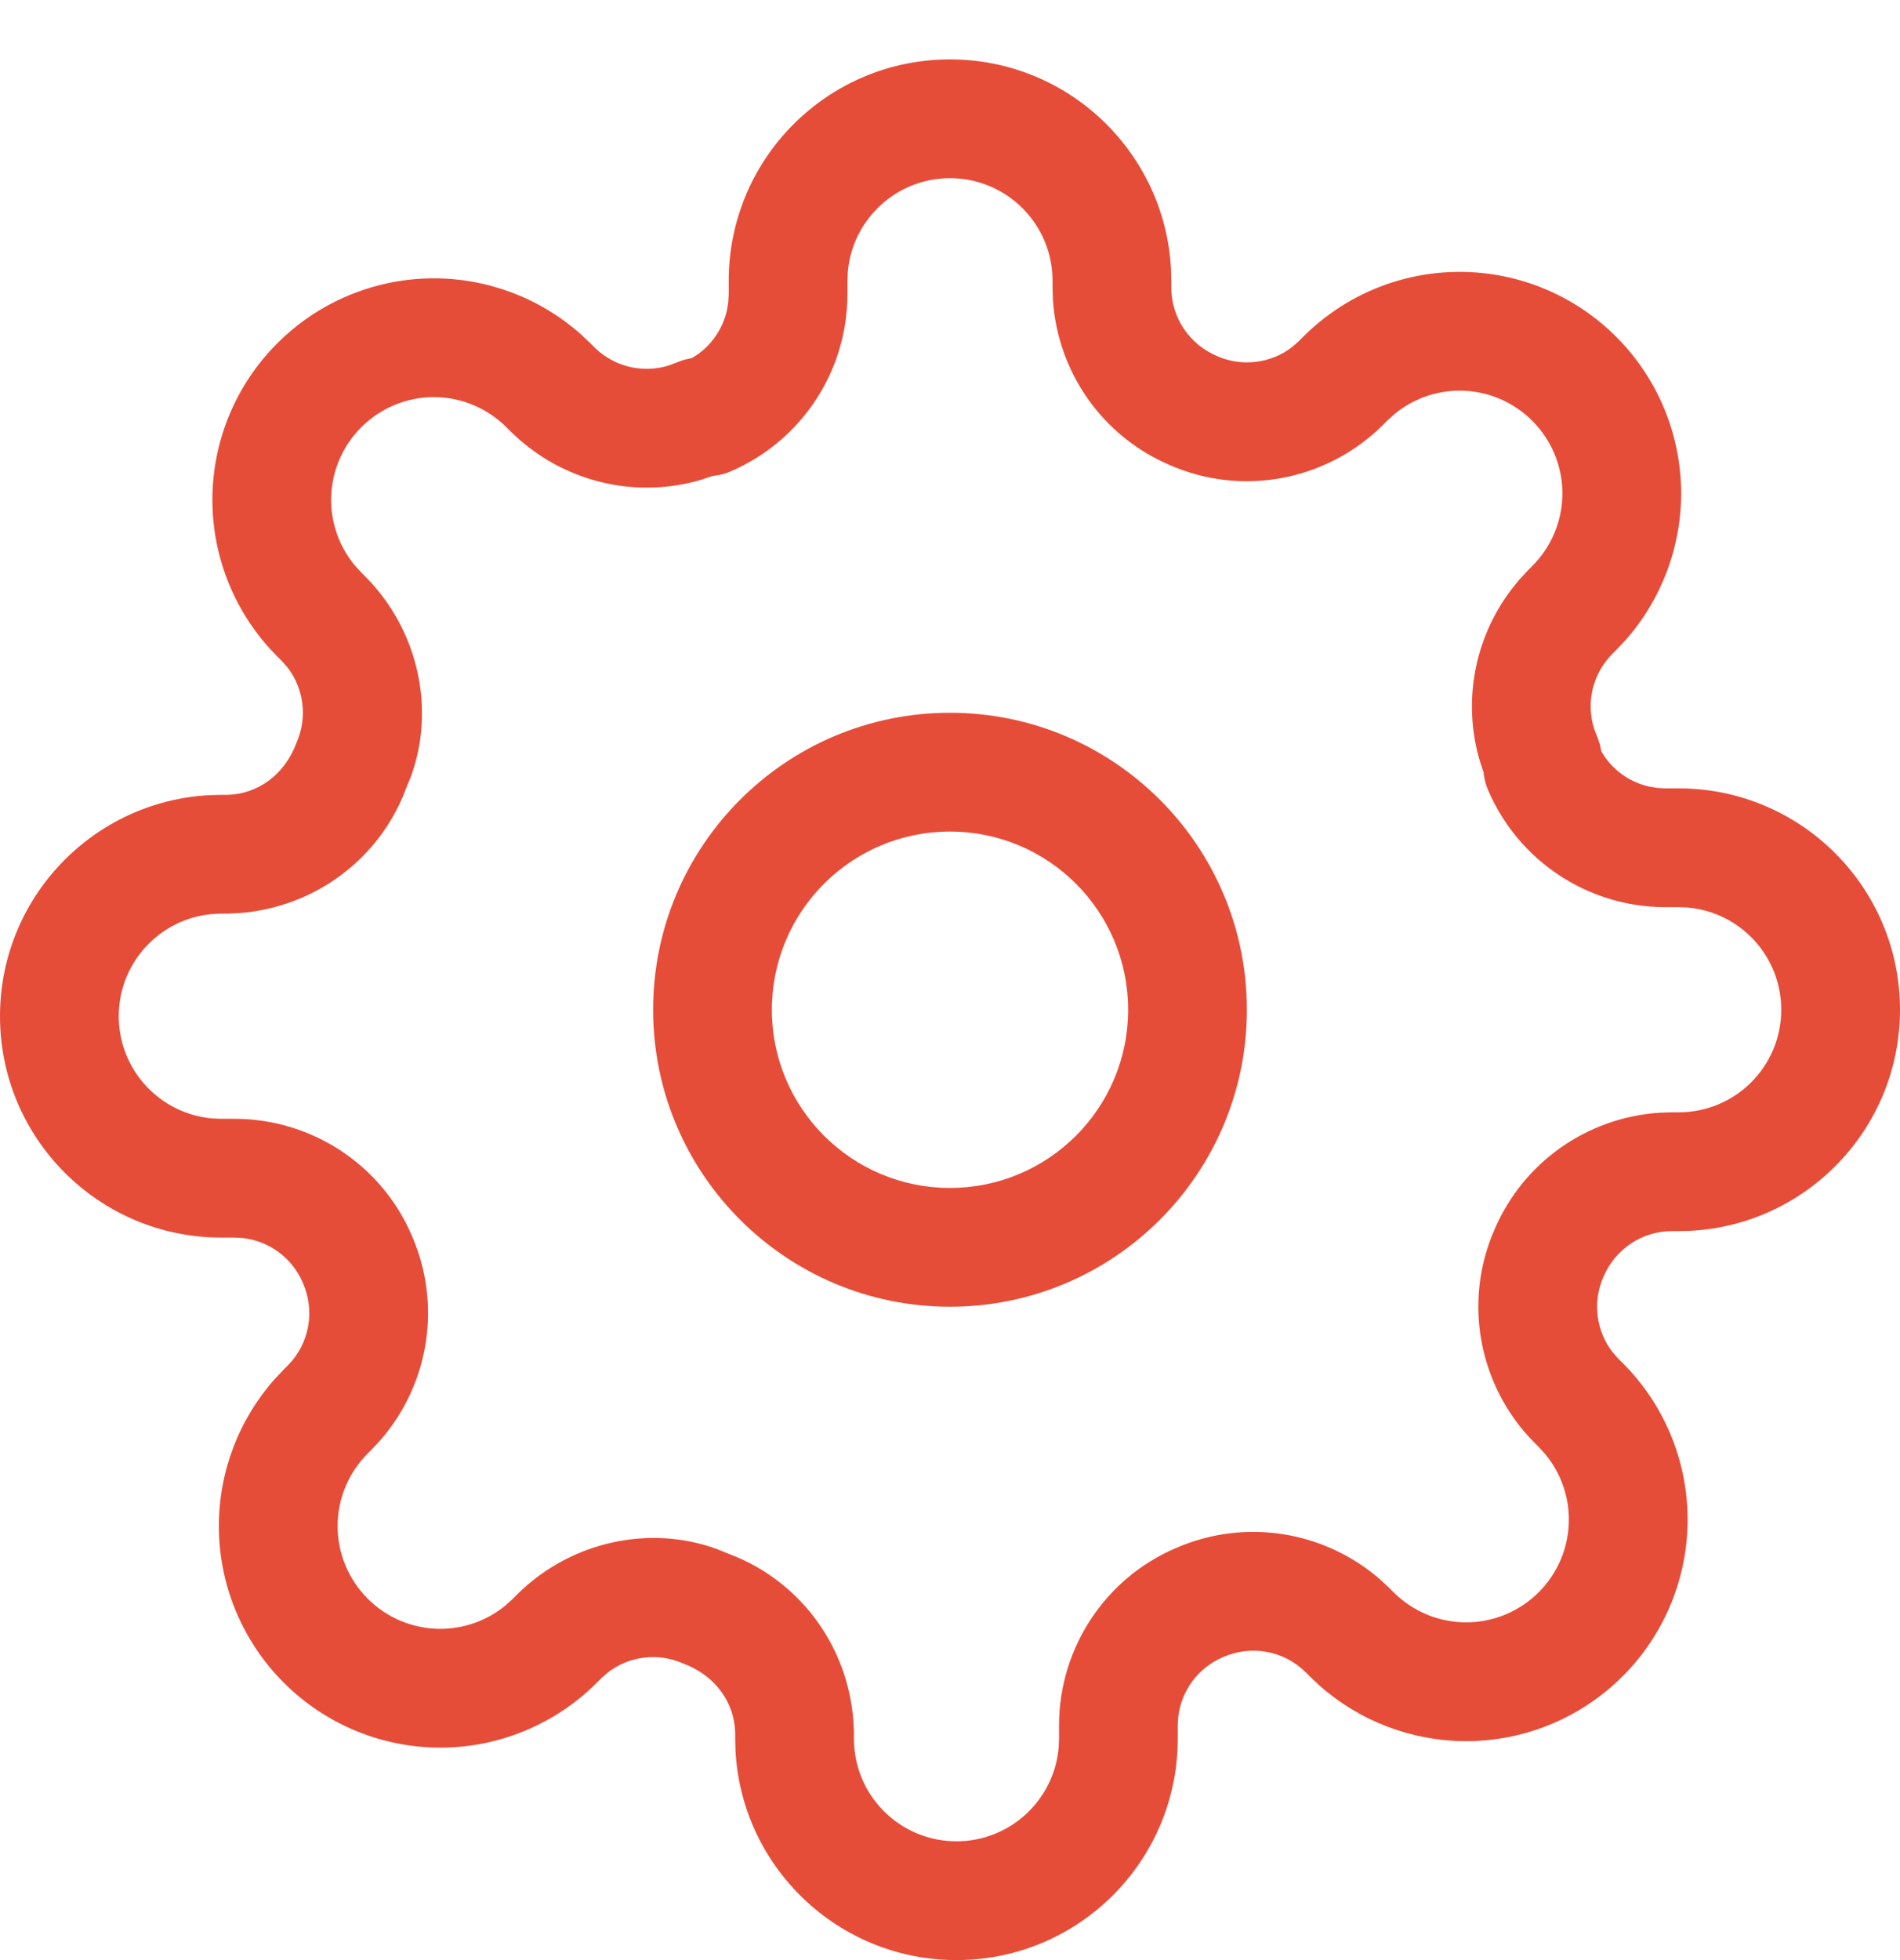<?xml version="1.0" encoding="UTF-8"?>
<svg width="32px" height="33px" viewBox="0 0 32 33" version="1.1" xmlns="http://www.w3.org/2000/svg" xmlns:xlink="http://www.w3.org/1999/xlink">
    <title>E42E2EF4-6093-4A60-B407-A35EF4A30FB7</title>
    <g id="Design" stroke="none" stroke-width="1" fill="none" fill-rule="evenodd">
        <g id="02.07.-Digitālais-mārketings" transform="translate(-1020, -836)">
            <g id="About" transform="translate(0, 398)">
                <g id="Group" transform="translate(375, 60)">
                    <g id="Block-4" transform="translate(595, 330)">
                        <g id="Content" transform="translate(50, 49)">
                            <g id="Icon" transform="translate(0, 0)">
                                <rect id="icon_space" x="0" y="0" width="32" height="32" rx="3"></rect>
                                <path d="M16,0 C17.992,0 19.619,1.563 19.722,3.529 L19.727,3.727 L19.727,3.846 C19.729,4.344 20.027,4.794 20.495,4.994 C20.92,5.182 21.41,5.117 21.764,4.841 L21.866,4.752 L21.947,4.671 C22.646,3.971 23.595,3.577 24.584,3.577 C25.573,3.577 26.522,3.971 27.22,4.67 C27.92,5.369 28.314,6.318 28.314,7.307 C28.314,8.22 27.978,9.099 27.377,9.778 L27.221,9.943 L27.147,10.017 C26.822,10.35 26.71,10.831 26.848,11.267 L26.922,11.461 L26.944,11.527 L26.97,11.651 L27.032,11.748 C27.211,12 27.477,12.176 27.777,12.243 L27.907,12.265 L28.041,12.273 L28.273,12.273 C30.331,12.273 32,13.941 32,16 C32,17.992 30.437,19.619 28.471,19.722 L28.273,19.727 L28.154,19.727 C27.656,19.729 27.206,20.027 27.006,20.495 C26.818,20.92 26.883,21.41 27.159,21.764 L27.248,21.866 L27.329,21.947 C28.029,22.646 28.423,23.595 28.423,24.584 C28.423,25.573 28.029,26.522 27.33,27.22 C26.631,27.92 25.682,28.314 24.693,28.314 C23.78,28.314 22.901,27.978 22.222,27.377 L22.057,27.221 L21.983,27.147 C21.617,26.789 21.071,26.69 20.594,26.901 C20.178,27.079 19.894,27.467 19.844,27.907 L19.836,28.041 L19.836,28.273 C19.836,30.331 18.168,32 16.109,32 C14.117,32 12.49,30.437 12.387,28.471 L12.382,28.273 L12.382,28.173 C12.37,27.66 12.046,27.207 11.505,27.006 C11.08,26.818 10.59,26.883 10.236,27.159 L10.134,27.248 L10.053,27.329 C9.354,28.029 8.405,28.423 7.416,28.423 C6.427,28.423 5.478,28.029 4.78,27.33 C4.08,26.631 3.686,25.682 3.686,24.693 C3.686,23.78 4.022,22.901 4.623,22.222 L4.779,22.057 L4.853,21.983 C5.211,21.617 5.31,21.071 5.099,20.594 C4.921,20.178 4.533,19.894 4.093,19.844 L3.959,19.836 L3.727,19.836 C1.669,19.836 0,18.168 0,16.109 C0,14.117 1.563,12.49 3.529,12.387 L3.727,12.382 L3.827,12.382 C4.34,12.37 4.793,12.046 4.994,11.505 C5.182,11.08 5.117,10.59 4.841,10.236 L4.752,10.134 L4.671,10.053 C3.971,9.354 3.577,8.405 3.577,7.416 C3.577,6.427 3.971,5.478 4.67,4.78 C5.369,4.08 6.318,3.686 7.307,3.686 C8.22,3.686 9.099,4.022 9.778,4.623 L9.943,4.779 L10.017,4.853 C10.35,5.178 10.831,5.29 11.267,5.152 L11.461,5.078 L11.527,5.056 L11.651,5.029 L11.748,4.968 C12,4.789 12.176,4.523 12.243,4.223 L12.265,4.093 L12.273,3.959 L12.273,3.727 C12.273,1.669 13.941,0 16,0 Z M11.814,7.076 C10.826,7.369 9.755,7.174 8.928,6.548 L8.766,6.418 L8.611,6.275 L8.529,6.193 C8.205,5.869 7.765,5.686 7.307,5.686 C6.848,5.686 6.409,5.869 6.084,6.194 C5.76,6.518 5.577,6.957 5.577,7.416 C5.577,7.817 5.717,8.204 5.969,8.511 L6.084,8.638 L6.174,8.728 C7.054,9.628 7.331,10.949 6.922,12.07 L6.773,12.439 C6.295,13.529 5.257,14.271 4.052,14.371 L3.85,14.382 L3.727,14.382 C2.773,14.382 2,15.155 2,16.109 C2,17.013 2.694,17.754 3.578,17.83 L3.727,17.836 L3.963,17.836 C5.258,17.842 6.427,18.615 6.933,19.796 C7.441,20.948 7.237,22.282 6.418,23.234 L6.275,23.389 L6.193,23.471 C5.869,23.795 5.686,24.235 5.686,24.693 C5.686,25.152 5.869,25.591 6.194,25.916 C6.518,26.24 6.957,26.423 7.416,26.423 C7.817,26.423 8.204,26.283 8.511,26.031 L8.638,25.916 L8.728,25.826 C9.628,24.946 10.949,24.669 12.07,25.078 L12.439,25.227 C13.529,25.705 14.271,26.743 14.371,27.948 L14.382,28.15 L14.382,28.273 C14.382,29.227 15.155,30 16.109,30 C17.013,30 17.754,29.306 17.83,28.422 L17.836,28.273 L17.836,28.037 C17.842,26.742 18.615,25.573 19.796,25.067 C20.948,24.559 22.282,24.763 23.234,25.582 L23.389,25.725 L23.471,25.807 C23.795,26.131 24.235,26.314 24.693,26.314 C25.152,26.314 25.591,26.131 25.916,25.806 C26.24,25.482 26.423,25.043 26.423,24.584 C26.423,24.183 26.283,23.796 26.031,23.489 L25.916,23.362 L25.826,23.272 C24.897,22.322 24.64,20.903 25.172,19.697 C25.655,18.569 26.729,17.815 27.946,17.734 L28.15,17.727 L28.273,17.727 C29.227,17.727 30,16.954 30,16 C30,15.096 29.306,14.355 28.422,14.279 L28.273,14.273 L28.037,14.273 C26.742,14.268 25.573,13.494 25.063,12.303 C25.027,12.22 25.003,12.133 24.991,12.044 L24.988,12.009 L24.924,11.814 C24.631,10.826 24.826,9.755 25.452,8.928 L25.582,8.766 L25.725,8.611 L25.807,8.529 C26.131,8.205 26.314,7.765 26.314,7.307 C26.314,6.848 26.131,6.409 25.806,6.084 C25.482,5.76 25.043,5.577 24.584,5.577 C24.183,5.577 23.796,5.717 23.489,5.969 L23.362,6.084 L23.272,6.174 C22.322,7.103 20.903,7.36 19.697,6.828 C18.569,6.345 17.815,5.271 17.734,4.054 L17.727,3.85 L17.727,3.727 C17.727,2.773 16.954,2 16,2 C15.096,2 14.355,2.694 14.279,3.578 L14.273,3.727 L14.273,3.963 C14.268,5.258 13.494,6.427 12.303,6.937 C12.22,6.973 12.133,6.997 12.044,7.009 L12.008,7.011 L11.814,7.076 Z M16,11 C18.761,11 21,13.239 21,16 C21,18.761 18.761,21 16,21 C13.239,21 11,18.761 11,16 C11,13.239 13.239,11 16,11 Z M16,13 C14.343,13 13,14.343 13,16 C13,17.657 14.343,19 16,19 C17.657,19 19,17.657 19,16 C19,14.343 17.657,13 16,13 Z" id="icon" fill="#E64D39" fill-rule="nonzero"></path>
                            </g>
                        </g>
                    </g>
                </g>
            </g>
        </g>
    </g>
</svg>